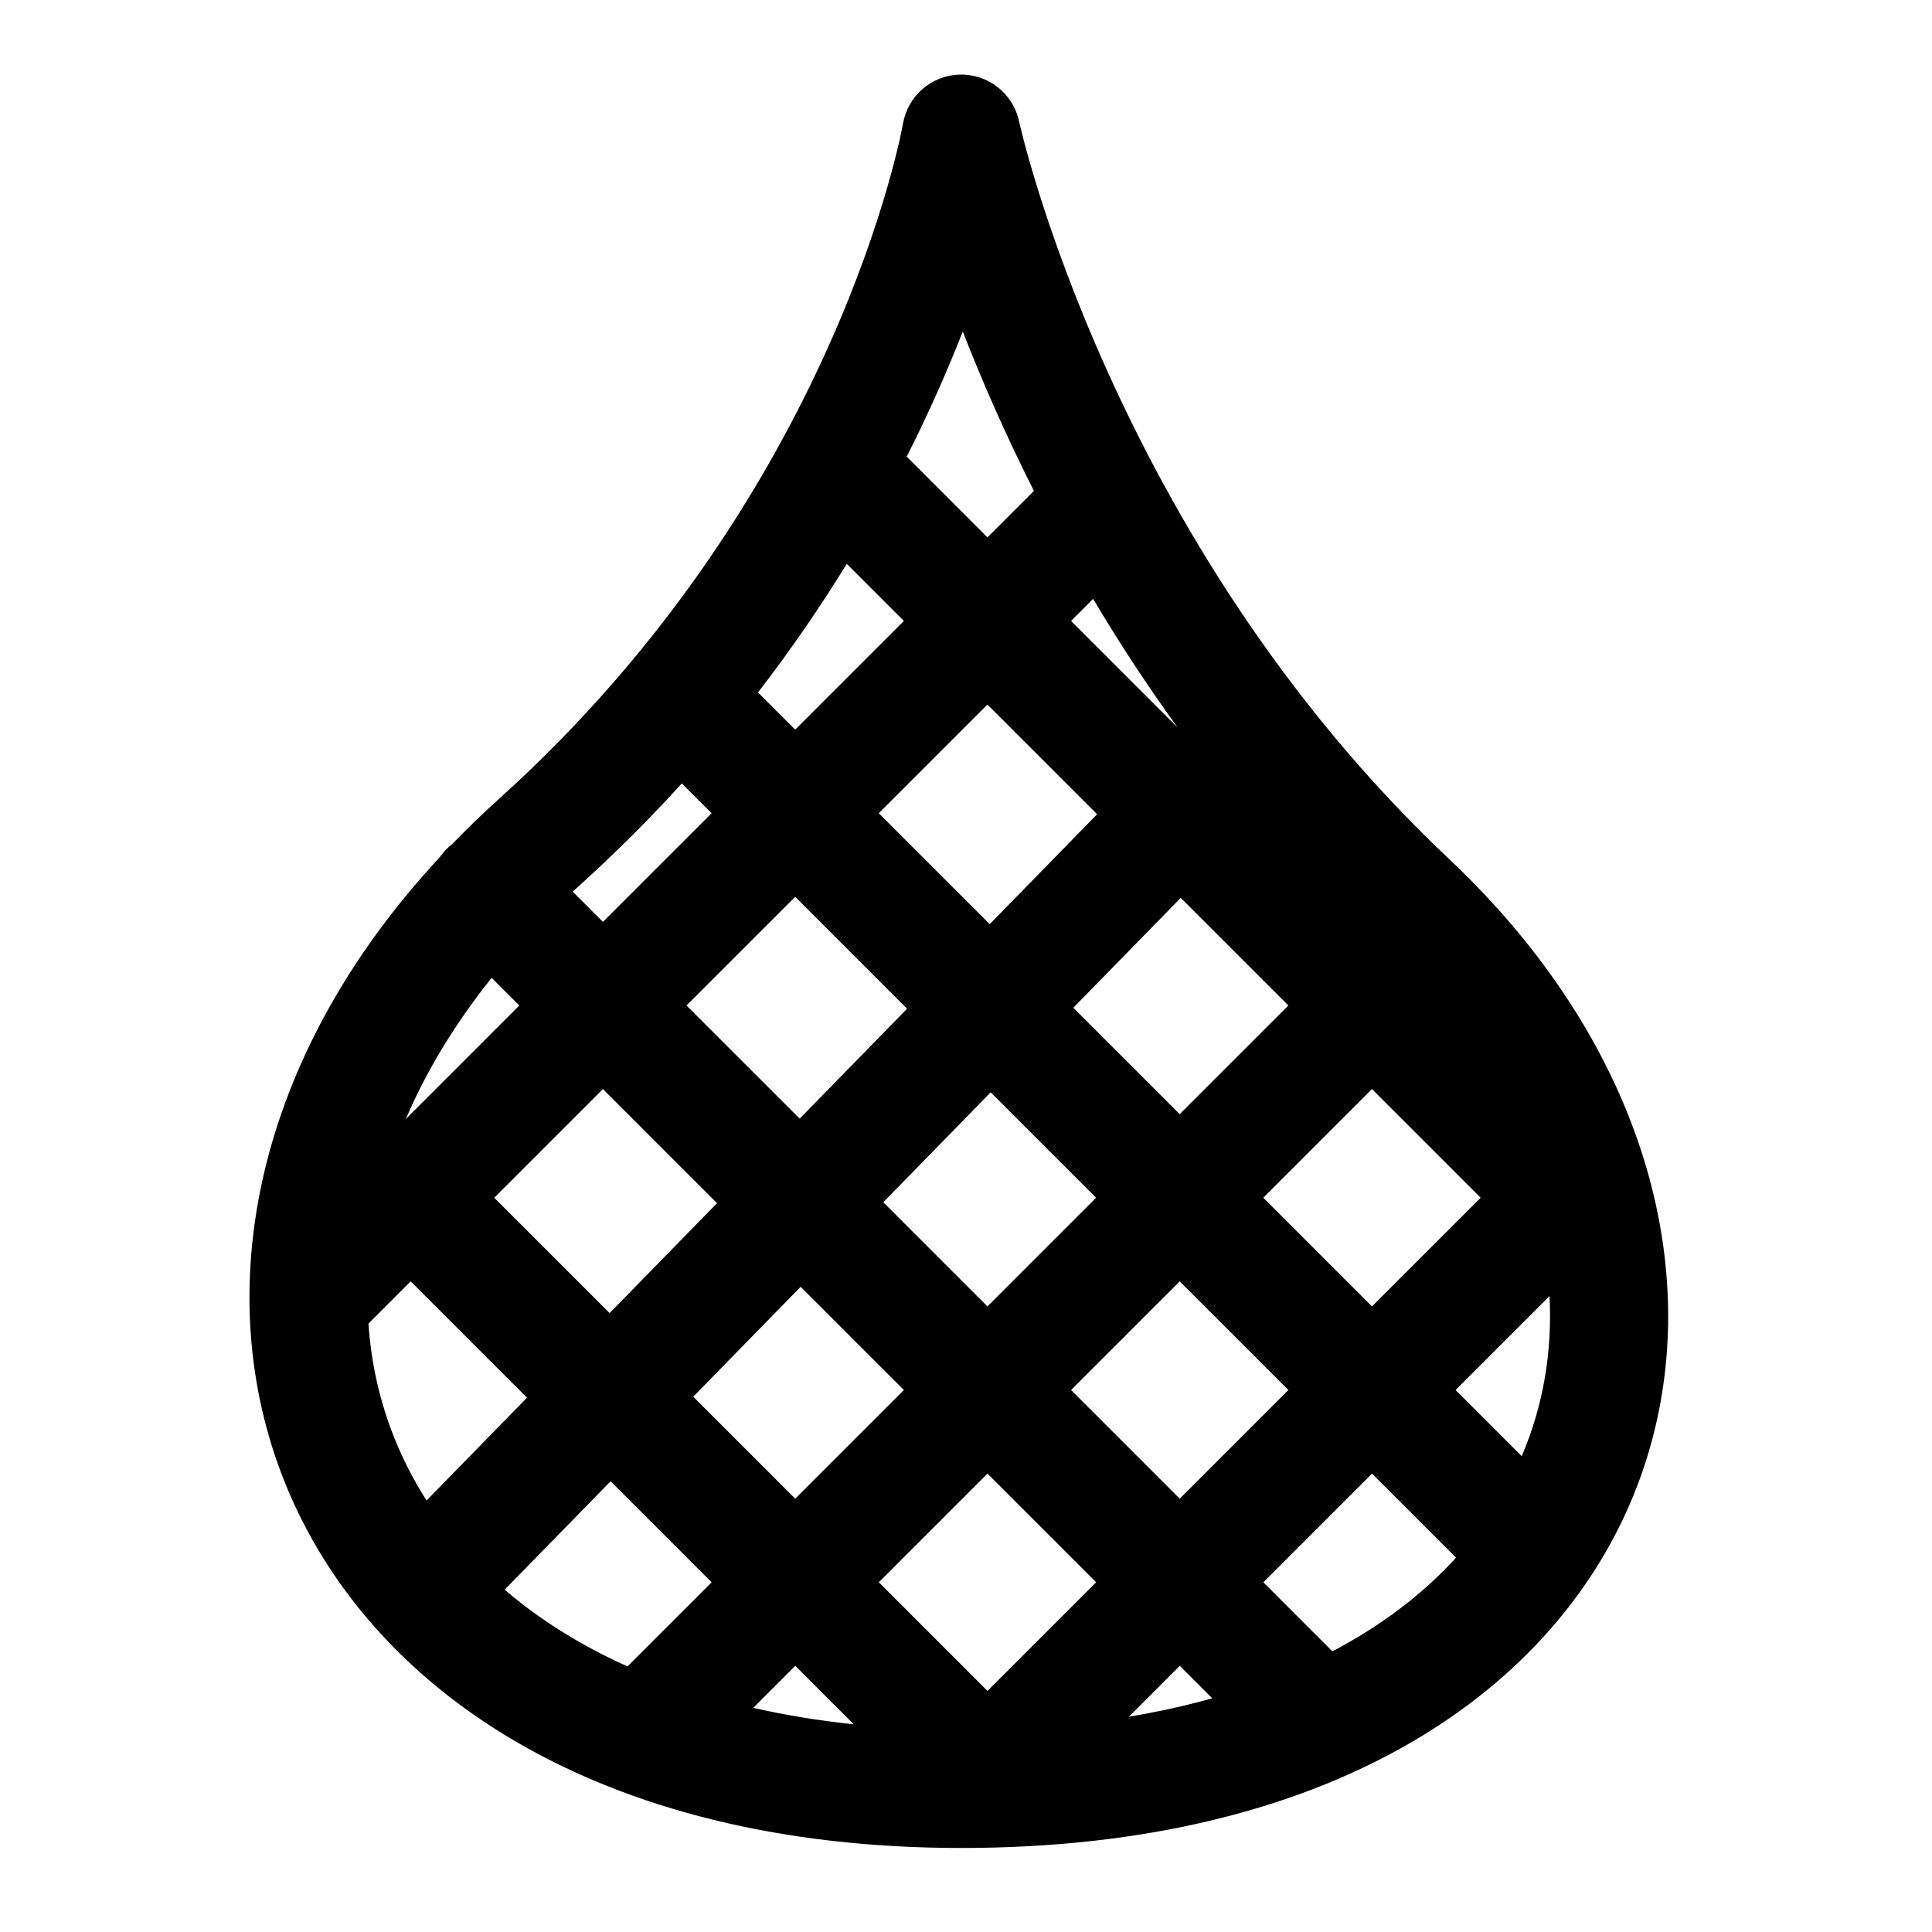 <?xml version="1.0" encoding="UTF-8"?>
<!-- Uploaded to: ICON Repo, www.svgrepo.com, Generator: ICON Repo Mixer Tools -->
<svg fill="#000000" width="800px" height="800px" version="1.1" viewBox="144 144 512 512" xmlns="http://www.w3.org/2000/svg">
 <path d="m263.82 367.7c-0.516 0.398-1.008 0.836-1.477 1.305-0.676 0.676-1.277 1.402-1.805 2.16-49.363 53.168-61.219 115.39-41.094 165.59 21.902 54.609 82.539 96.977 179.3 96.977 96.797 0 155.58-40.363 177.45-91.781 9.617-22.617 12.281-47.758 7.719-73.238l-0.004-0.02c-5.984-33.391-24.402-67.367-55.859-97.016-89.832-84.672-114-195.57-114-195.57-1.59-7.332-8.16-12.508-15.664-12.34-7.5 0.164-13.828 5.633-15.09 13.027 0 0-16.996 97.75-107.12 178.98-4.34 3.914-8.461 7.891-12.359 11.926zm106.42 233.26c-9.352-0.98-18.23-2.449-26.625-4.363l11.137-11.133 15.492 15.492zm95.012-6.891c-6.965 1.953-14.324 3.582-22.074 4.871l13.473-13.477 8.602 8.602zm-88.352-30.754 28.797 28.797 28.797-28.797-28.797-28.797zm-66.613 22.305c-12.488-5.606-23.359-12.461-32.547-20.34l28.082-28.73 26.77 26.77-22.305 22.305zm219.58-28.828c-8.703 9.551-19.641 17.938-32.77 24.824l-18.297-18.297 28.801-28.797 22.27 22.27zm-272.83-15.156c-3.375-5.277-6.215-10.797-8.516-16.535-3.879-9.676-6.172-19.855-6.871-30.336l11.188-11.191 30.824 30.824-26.621 27.242zm70.68-27.496 27.023 27.023 28.797-28.797-27.355-27.352-28.465 29.129zm100.13-1.773 28.797 28.797 28.797-28.797-28.797-28.797zm126.79-24.895c0.77 14.664-1.637 28.949-7.277 42.223l-0.086 0.199-17.527-17.527 24.895-24.895zm-279.65-26.059 30.566 30.57 28.469-29.129-30.238-30.238zm103.09 1.191 27.605 27.605 28.797-28.797-27.934-27.934-28.465 29.129zm100.71-1.191 28.801 28.797 28.797-28.797-28.797-28.797zm-204.49-58.281 7.328 7.332-30.066 30.066c5.41-12.656 12.984-25.23 22.738-37.398zm51.637 7.332 29.988 29.984 28.465-29.129-29.652-29.652zm102.51 0.605 28.191 28.191 28.797-28.797-28.523-28.523zm-51.559-51.559 29.402 29.402 28.465-29.129-29.07-29.07zm-52.195-7.887 7.887 7.887-28.797 28.797-8.008-8.008c0.453-0.414 0.91-0.828 1.367-1.246 9.984-8.996 19.145-18.184 27.547-27.43zm43.711-58.195 15.129 15.129-28.797 28.797-9.852-9.848c8.887-11.523 16.688-22.969 23.516-34.078zm65.289 9.277c6.644 11.18 14.078 22.617 22.379 34.078l-28.227-28.227 5.852-5.852zm-15.695-28.613-12.309 12.309-21.395-21.398c6.027-11.91 10.914-23.09 14.855-33.145 4.891 12.555 11.098 26.887 18.848 42.234z" fill-rule="evenodd"/>
</svg>